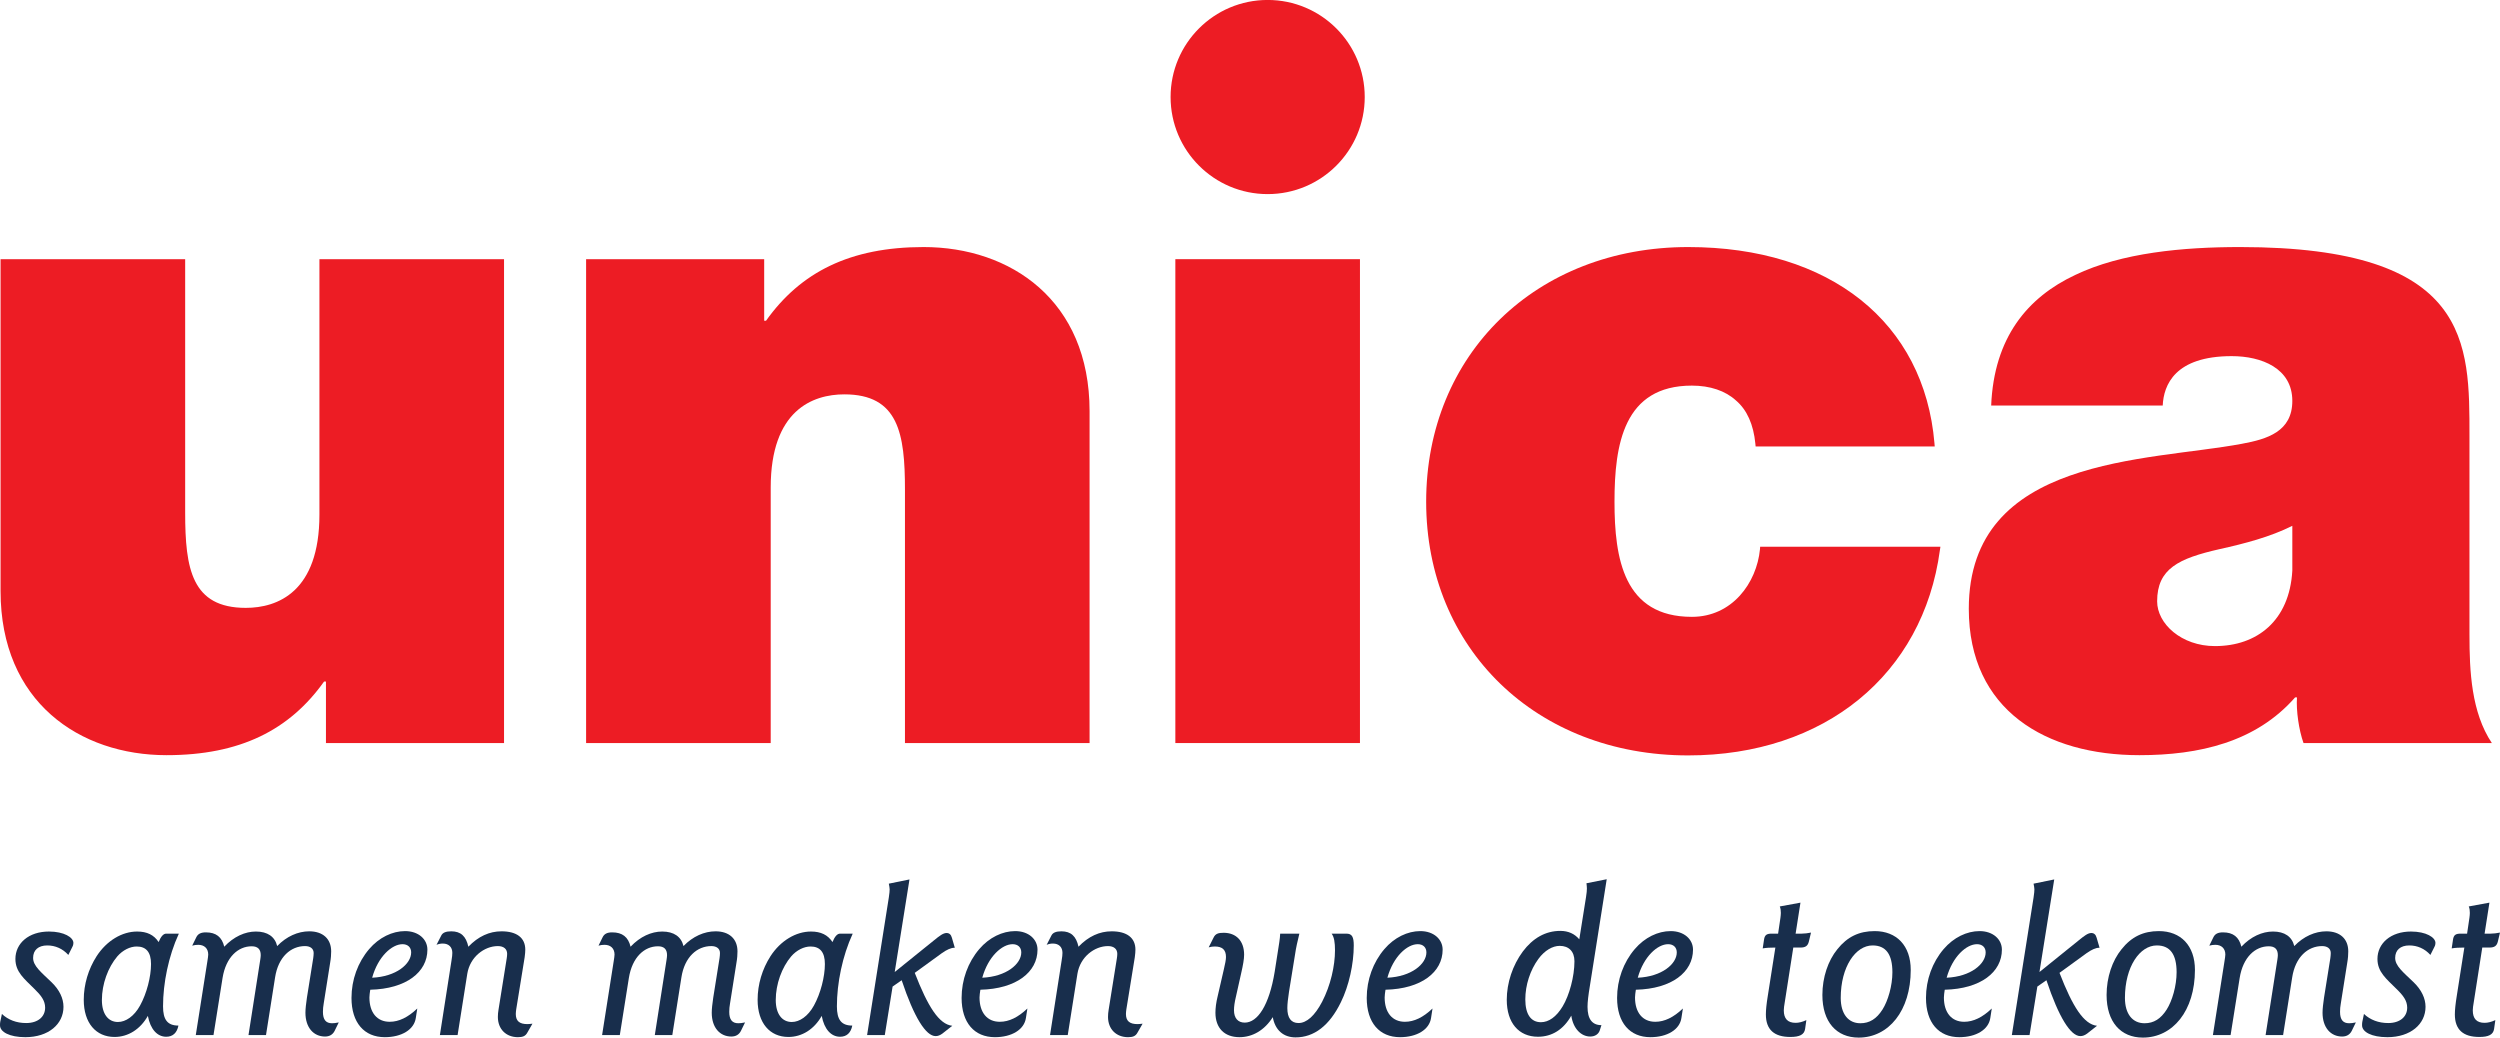 <svg width="464.67" height="192.86" version="1.1" viewBox="0 0 464.675 192.863" xml:space="preserve" xmlns="http://www.w3.org/2000/svg">
  <g transform="matrix(1.25 0 0 -1.25 0 192.86)">
    <g transform="scale(.1)">
      <path d="m749.47 437.98h-264.8v91.5h-2.781c-51.29-72.089-124.77-109.52-234.29-109.52-128.93 0-246.77 79.008-246.77 243.99v493.55h274.5v-377.09c0-83.183 9.695-141.41 90.106-141.41 47.14 0 109.53 23.562 109.53 138.63v379.86h274.51v-719.52" fill="#ed1c24"></path>
      <path d="m871.5 1157.5h264.8v-91.5h2.77c51.3 72.09 124.77 109.52 234.29 109.52 128.93 0 246.79-79.02 246.79-244v-493.54h-274.52v377.09c0 83.184-9.69 141.41-90.11 141.41-47.13 0-109.52-23.563-109.52-138.63v-379.86h-274.5v719.52" fill="#ed1c24"></path>
      <path d="m1747.7 437.98h274.5v719.52h-274.5v-719.52z" fill="#ed1c24"></path>
      <path d="m3408.6 761c-33.27-16.641-70.71-26.348-108.14-34.656-61-13.879-92.88-29.121-92.88-77.637 0-33.281 36.05-66.555 85.95-66.555 62.38 0 110.92 37.434 115.07 112.3v66.551zm263.41-162.21c0-54.07 2.77-115.08 33.28-160.82h-280.05c-6.93 19.411-11.1 48.508-9.71 67.93h-2.77c-58.24-66.551-142.8-85.949-231.53-85.949-138.62 0-253.7 66.527-253.7 217.66 0 227.36 266.18 219.04 406.2 245.38 37.44 6.934 74.87 18.027 74.87 63.77 0 48.527-45.76 66.554-90.11 66.554-84.57 0-101.21-42.98-102.6-73.476h-255.08c4.15 101.21 54.06 160.82 124.77 194.09 69.32 33.28 160.81 41.59 245.39 41.59 343.81 0 341.04-142.8 341.04-281.43v-295.29" fill="#ed1c24"></path>
      <path d="m2029.3 1398.6c0-79.71-64.62-144.34-144.34-144.34-79.71 0-144.34 64.63-144.34 144.34 0 79.72 64.63 144.34 144.34 144.34 79.72 0 144.34-64.62 144.34-144.34" fill="#ed1c24"></path>
      <path d="m2617 726.04c-4.89-49.863-41.22-100.39-101.23-100.39-101.35 0-115.08 86.504-115.08 171.21 0 85.422 13.73 172.63 115.08 172.63 27.01 0 49.78-7.676 65.54-22.101 16.42-13.973 26.1-35.692 28.87-64.473l0.36-3.875h266.31l-0.37 4.609c-15.13 180.09-155.48 291.87-366.26 291.87-225.72 0-389.57-159.23-389.57-378.66 0-218.61 163.85-377.25 389.57-377.25 202.5 0 349.38 119.9 374.36 305.41l0.75 4.89h-268.06l-0.27-3.867" fill="#ed1c24"></path>
      <path d="m101.59 122.92c-8.465 9.41-19.449 14.129-31.352 14.129-13.176 0-21.016-6.91-21.016-18.52 0-11.91 11.602-21.012 27.594-36.359 11.606-11.281 17.562-23.84 17.562-36.391 0-25.711-22.266-45.152-56.758-45.152-23.512 0-37.621 7.84-37.621 17.57 0 1.551 0 3.141 0.305 5.012l2.516 11.918c9.406-8.777 21.637-13.48 36.051-13.48 17.562 0 28.227 9.391 28.227 22.891 0 10.34-5.957 18.172-15.992 27.902-15.059 15.059-28.215 25.078-28.215 44.539 0 23.18 19.75 40.739 49.852 40.739 22.574 0 36.379-8.778 36.379-16.93 0-1.551-0.316-3.738-1.574-5.957l-5.957-11.91" fill="#182e4c"></path>
      <path d="m174.38 120.72c-13.789-16.297-22.887-41.047-22.887-64.887 0-20.703 9.41-32.621 23.84-32.621 11.602 0 24.141 8.469 32.922 24.461 10.031 18.18 16.297 42.957 16.297 61.769 0 17.559-7.211 26.028-21.321 26.028-9.718 0-20.687-5.328-28.851-14.75zm-4.07-119.76c-27.598 0-45.778 20.687-45.778 55.18 0 23.199 6.895 45.781 19.125 64.898 15.051 23.211 37.942 36.68 60.207 36.68 14.731 0 25.078-5.008 31.977-15.66 3.453 8.472 7.211 12.531 11.293 12.531h18.804c-15.363-33.231-23.511-73.68-23.511-108.18 0-19.75 6.582-28.531 22.89-28.531-2.195-10.969-8.461-16.609-18.183-16.609-13.168 0-23.52 10.961-27.282 31.031-11.292-20.07-29.476-31.34-49.542-31.34" fill="#182e4c"></path>
      <path d="m481.44 51.422c-0.937-5.012-1.257-9.391-1.257-13.16 0-11.602 4.39-16.922 13.488-16.922 2.508 0 5.961 0.309 10.035 1.238l-6.277-12.848c-2.821-5.332-7.528-8.148-14.106-8.148-16.93 0-29.164 13.156-29.164 35.418 0 5.961 0.945 13.5 2.203 22.281l9.399 58.938c0.316 2.5 0.632 5.011 0.632 7.519 0 6.594-5.023 10.352-12.855 10.352-21.016 0-39.828-15.988-44.527-46.719l-13.485-85.602h-26.031l17.563 112.58c0.32 2.179 0.632 4.367 0.632 6.269 0 8.758-4.39 13.16-13.488 13.16-20.066 0-38.246-15.98-43.269-47.043l-13.477-84.969h-26.344l17.246 109.75c0.629 4.378 1.254 7.519 1.254 10.019 0 9.109-5.961 14.43-14.738 14.43-3.133 0-5.949-0.321-9.09-1.239l5.957 12.211c2.512 5.348 6.899 7.539 14.426 7.539 15.047 0 23.828-6.91 27.269-21.332 14.122 15.051 31.051 22.571 47.039 22.571 17.247 0 28.219-7.52 31.672-21.629 13.793 14.441 31.039 21.949 47.657 21.949 20.379 0 32.617-11.277 32.617-29.777 0-4.391-0.317-10.364-1.567-17.25l-9.414-59.59" fill="#182e4c"></path>
      <path d="m611.38 126.69c0 7.508-5.02 12.219-12.852 12.219-15.675 0-36.375-18.191-45.16-49.859 35.746 1.578 58.012 20.39 58.012 37.64zm-62.082-67.089c0-22.293 11.281-36.082 30.102-36.082 13.796 0 27.281 6.602 41.078 19.762l-2.2-14.109c-2.503-17.25-21.003-28.543-46.089-28.543-30.723 0-49.543 21.652-49.543 58.332 0 26.961 9.406 52.98 26.332 72.738 14.742 17.242 34.492 26.66 53.304 26.66 20.071 0 33.243-12.238 33.243-27.589 0-33.25-31.356-58.329-84.977-59.59-0.621-4.379-1.25-8.148-1.25-11.578" fill="#182e4c"></path>
      <path d="m745.64 158.04c22.886 0 35.425-9.707 35.425-27.269 0-2.821-0.304-6.59-0.933-11.29l-12.539-77.449c-0.321-2.5-0.633-4.723-0.633-6.902 0-10.348 5.34-15.059 17.242-15.059 2.203 0 4.707 0.32 7.527 0.629l-7.527-13.16c-2.816-5.32-6.894-6.91-14.105-6.91-17.567 0-29.785 11.93-29.785 30.121 0 3.43 0.316 7.199 0.937 10.648l12.23 76.5c0.309 2.204 0.625 4.403 0.625 6.59 0 7.211-5.015 11.602-13.792 11.602-20.071 0-41.387-15.988-45.465-41.07l-14.422-91.25h-26.344l17.246 110.68c0.938 5.352 1.254 9.09 1.254 11.602 0 8.469-5.328 13.808-14.109 13.808-3.453 0-6.578-0.621-9.403-1.89l7.203 14.113c2.2 4.078 6.907 5.957 14.739 5.957 14.109 0 21.953-7.199 25.394-22.891 14.739 15.383 31.367 22.891 49.235 22.891" fill="#182e4c"></path>
      <path d="m1085.6 51.422c-0.93-5.012-1.25-9.391-1.25-13.16 0-11.602 4.39-16.922 13.48-16.922 2.51 0 5.97 0.309 10.04 1.238l-6.28-12.848c-2.82-5.332-7.52-8.148-14.1-8.148-16.94 0-29.17 13.156-29.17 35.418 0 5.961 0.95 13.5 2.2 22.281l9.4 58.938c0.32 2.5 0.63 5.011 0.63 7.519 0 6.594-5.02 10.352-12.85 10.352-21.01 0-39.83-15.988-44.52-46.719l-13.496-85.602h-26.023l17.562 112.58c0.313 2.179 0.629 4.367 0.629 6.269 0 8.758-4.386 13.16-13.484 13.16-20.07 0-38.254-15.98-43.273-47.043l-13.477-84.969h-26.344l17.246 109.75c0.633 4.378 1.25 7.519 1.25 10.019 0 9.109-5.957 14.43-14.734 14.43-3.129 0-5.953-0.321-9.086-1.239l5.957 12.211c2.504 5.348 6.895 7.539 14.414 7.539 15.055 0 23.836-6.91 27.277-21.332 14.118 15.051 31.051 22.571 47.043 22.571 17.249 0 28.219-7.52 31.669-21.629 13.8 14.441 31.04 21.949 47.65 21.949 20.39 0 32.62-11.277 32.62-29.777 0-4.391-0.31-10.364-1.57-17.25l-9.41-59.59" fill="#182e4c"></path>
      <path d="m1176.4 120.72c-13.79-16.297-22.89-41.047-22.89-64.887 0-20.703 9.41-32.621 23.83-32.621 11.61 0 24.15 8.469 32.93 24.461 10.03 18.18 16.3 42.957 16.3 61.769 0 17.559-7.22 26.028-21.33 26.028-9.71 0-20.69-5.328-28.84-14.75zm-4.08-119.76c-27.59 0-45.78 20.687-45.78 55.18 0 23.199 6.9 45.781 19.13 64.898 15.05 23.211 37.94 36.68 60.21 36.68 14.72 0 25.08-5.008 31.97-15.66 3.46 8.472 7.21 12.531 11.3 12.531h18.8c-15.36-33.231-23.51-73.68-23.51-108.18 0-19.75 6.58-28.531 22.89-28.531-2.2-10.969-8.46-16.609-18.18-16.609-13.17 0-23.52 10.961-27.28 31.031-11.29-20.07-29.48-31.34-49.55-31.34" fill="#182e4c"></path>
      <path d="m1330.4 97.52 58.32 47.04c8.47 6.882 13.8 10.98 18.81 10.98 3.77 0 6.59-2.199 7.85-6.918l4.39-15.031h-0.64c-5.01 0-11.28-2.82-18.81-8.149l-40.13-29.16c19.44-50.18 36.06-76.531 55.81-78.711l-14.73-11.602c-3.45-2.508-6.59-3.75-10.04-3.75-14.42 0-31.98 27.582-50.48 83.09l-13.49-9.41-11.6-72.129h-26.33l32.29 204.45c0.94 5.961 1.25 10.019 1.25 12.211 0 2.218-0.62 5.039-1.25 8.468l30.73 6.274-21.95-137.65" fill="#182e4c"></path>
      <path d="m1518.6 126.69c0 7.508-5.02 12.219-12.85 12.219-15.68 0-36.38-18.191-45.16-49.859 35.74 1.578 58.01 20.39 58.01 37.64zm-62.09-67.089c0-22.293 11.29-36.082 30.1-36.082 13.81 0 27.28 6.602 41.09 19.762l-2.2-14.109c-2.51-17.25-21-28.543-46.1-28.543-30.72 0-49.53 21.652-49.53 58.332 0 26.961 9.4 52.98 26.33 72.738 14.74 17.242 34.49 26.66 53.31 26.66 20.06 0 33.23-12.238 33.23-27.589 0-33.25-31.35-58.329-84.97-59.59-0.62-4.379-1.26-8.148-1.26-11.578" fill="#182e4c"></path>
      <path d="m1652.9 158.04c22.89 0 35.43-9.707 35.43-27.269 0-2.821-0.3-6.59-0.93-11.29l-12.55-77.449c-0.31-2.5-0.63-4.723-0.63-6.902 0-10.348 5.34-15.059 17.25-15.059 2.2 0 4.71 0.32 7.53 0.629l-7.53-13.16c-2.82-5.32-6.9-6.91-14.11-6.91-17.56 0-29.78 11.93-29.78 30.121 0 3.43 0.31 7.199 0.93 10.648l12.24 76.5c0.3 2.204 0.62 4.403 0.62 6.59 0 7.211-5.01 11.602-13.79 11.602-20.07 0-41.39-15.988-45.47-41.07l-14.42-91.25h-26.34l17.24 110.68c0.94 5.352 1.25 9.09 1.25 11.602 0 8.469-5.32 13.808-14.1 13.808-3.46 0-6.59-0.621-9.41-1.89l7.2 14.113c2.21 4.078 6.91 5.957 14.75 5.957 14.1 0 21.95-7.199 25.39-22.891 14.74 15.383 31.36 22.891 49.23 22.891" fill="#182e4c"></path>
      <path d="m1837.7 60.531c-1.87-7.84-2.82-14.43-2.82-19.762 0-11.91 5.96-18.488 15.99-18.488 19.13 0 36.38 25.719 44.52 75.558l4.71 30.109c1.57 10.02 3.15 18.813 3.46 26.641h28.53c-2.82-11.602-5.03-21.309-6.28-30.102l-9.09-56.129c-1.57-10.34-2.51-18.488-2.51-24.461 0-14.726 5.65-22.25 16.62-22.25 11.92 0 24.15 10.652 35.12 31.672 12.54 24.129 19.13 53.301 19.13 76.5 0 11.602-1.25 19.75-5.02 24.77h21.96c8.45 0 10.96-5.02 10.96-17.539 0-27.61-7.21-60.211-19.12-84.36-16.94-34.812-39.82-52.371-67.41-52.371-17.88 0-30.42 10.66-33.88 30.109-12.21-19.449-30.1-29.801-49.53-29.801-22.27 0-35.75 13.48-35.75 36.371 0 6.59 0.94 15.059 3.45 25.102l9.09 39.507c1.89 8.141 3.14 14.102 3.14 18.192 0 10.66-5.33 15.668-16.62 15.668-2.83 0-5.65-0.321-9.09-1.27l7.21 14.422c2.82 5.969 7.21 7.231 15.05 7.231 18.5 0 30.42-11.922 30.42-32.622 0-6.25-1.57-15.351-4.39-27.589l-7.85-35.109" fill="#182e4c"></path>
      <path d="m2121 126.69c0 7.508-5.02 12.219-12.85 12.219-15.67 0-36.38-18.191-45.16-49.859 35.75 1.578 58.01 20.39 58.01 37.64zm-62.08-67.089c0-22.293 11.28-36.082 30.1-36.082 13.8 0 27.27 6.602 41.08 19.762l-2.19-14.109c-2.51-17.25-21.01-28.543-46.11-28.543-30.72 0-49.53 21.652-49.53 58.332 0 26.961 9.4 52.98 26.33 72.738 14.74 17.242 34.49 26.66 53.31 26.66 20.07 0 33.23-12.238 33.23-27.589 0-33.25-31.35-58.329-84.97-59.59-0.62-4.379-1.25-8.148-1.25-11.578" fill="#182e4c"></path>
      <path d="m2319.2 136.41c-10.35 0-22.27-6.59-31.67-19.43-12.23-16.64-19.45-38.902-19.45-60.199 0-22.293 8.47-33.891 23.21-33.891 11.6 0 22.88 7.859 32.3 23.52 10.04 16.621 17.55 44.539 17.55 67.11 0 14.742-8.46 22.89-21.94 22.89zm44.83-59.89c-2.19-13.168-3.44-23.508-3.44-30.738 0-18.172 6.89-27.27 20.68-27.27l-2.5-7.832c-1.88-5.641-7.21-9.098-14.11-9.098-13.48 0-25.39 11.598-28.21 31.047-11.6-20.707-28.85-31.359-49.55-31.359-28.54 0-46.4 20.699-46.4 54.871 0 25.398 8.78 51.429 23.82 71.808 15.05 20.071 33.87 30.723 55.82 30.723 11.91 0 21.32-4.383 28.21-12.551l10.03 63.027c0.96 5.633 1.26 10.043 1.26 12.551 0 2.192-0.3 4.699-0.62 7.832l30.1 5.957-25.09-158.97" fill="#182e4c"></path>
      <path d="m2493.3 126.69c0 7.508-5.03 12.219-12.86 12.219-15.67 0-36.37-18.191-45.15-49.859 35.74 1.578 58.01 20.39 58.01 37.64zm-62.09-67.089c0-22.293 11.29-36.082 30.1-36.082 13.81 0 27.29 6.602 41.09 19.762l-2.2-14.109c-2.51-17.25-21.01-28.543-46.1-28.543-30.72 0-49.54 21.652-49.54 58.332 0 26.961 9.41 52.98 26.34 72.738 14.74 17.242 34.49 26.66 53.3 26.66 20.07 0 33.24-12.238 33.24-27.589 0-33.25-31.35-58.329-84.98-59.59-0.61-4.379-1.25-8.148-1.25-11.578" fill="#182e4c"></path>
      <path d="m2670 154.59h9.09c4.39 0 9.09 0.621 13.8 1.57l-3.14-13.172c-1.57-6.578-5.01-9.09-12.54-9.09h-10.66l-12.86-82.476c-0.62-3.75-1.25-7.524-1.25-10.961 0-12.531 5.95-18.492 17.56-18.492 4.7 0 10.03 1.242 15.99 4.062l-1.88-13.16c-1.25-8.473-8.15-11.91-21.96-11.91-24.14 0-36.36 10.961-36.36 33.527 0 6.594 0.93 15.691 2.82 27.301l11.29 72.109c-7.53 0-13.8-0.308-18.81-1.25l1.88 12.543c0.93 7.2 3.75 9.399 11.28 9.399h9.72l3.46 23.512c0.3 2.507 0.62 5.007 0.62 7.23 0 3.43-0.32 6.566-1.57 9.707l30.73 5.641-7.21-46.09" fill="#182e4c"></path>
      <path d="m2737.1 58.961c0-23.832 11.29-37.621 29.15-37.621 13.81 0 24.14 6.59 32.93 20.379 8.16 12.84 14.74 35.121 14.74 55.492 0 26.66-9.72 39.84-29.47 39.84-25.09 0-47.35-31.379-47.35-78.09zm104.09 41.687c0-60.828-32.92-100.64-77.44-100.64-32.93 0-53.93 23.199-53.93 63.34 0 26.34 8.46 51.097 22.26 68.027 14.74 18.512 32.3 26.98 55.49 26.98 32.62 0 53.62-21.629 53.62-57.711" fill="#182e4c"></path>
      <path d="m2952.6 126.69c0 7.508-5.02 12.219-12.85 12.219-15.68 0-36.38-18.191-45.17-49.859 35.76 1.578 58.02 20.39 58.02 37.64zm-62.09-67.089c0-22.293 11.29-36.082 30.11-36.082 13.8 0 27.27 6.602 41.07 19.762l-2.19-14.109c-2.5-17.25-21.01-28.543-46.1-28.543-30.72 0-49.54 21.652-49.54 58.332 0 26.961 9.41 52.98 26.34 72.738 14.74 17.242 34.49 26.66 53.3 26.66 20.07 0 33.24-12.238 33.24-27.589 0-33.25-31.36-58.329-84.98-59.59-0.61-4.379-1.25-8.148-1.25-11.578" fill="#182e4c"></path>
      <path d="m3032.6 97.52 58.32 47.04c8.46 6.882 13.8 10.98 18.81 10.98 3.77 0 6.59-2.199 7.84-6.918l4.4-15.031h-0.64c-5.01 0-11.28-2.82-18.81-8.149l-40.13-29.16c19.44-50.18 36.05-76.531 55.81-78.711l-14.73-11.602c-3.46-2.508-6.59-3.75-10.04-3.75-14.42 0-31.98 27.582-50.48 83.09l-13.49-9.41-11.61-72.129h-26.32l32.29 204.45c0.94 5.961 1.25 10.019 1.25 12.211 0 2.218-0.62 5.039-1.25 8.468l30.73 6.274-21.95-137.65" fill="#182e4c"></path>
      <path d="m3159.7 58.961c0-23.832 11.29-37.621 29.15-37.621 13.81 0 24.14 6.59 32.92 20.379 8.17 12.84 14.75 35.121 14.75 55.492 0 26.66-9.72 39.84-29.47 39.84-25.09 0-47.35-31.379-47.35-78.09zm104.09 41.687c0-60.828-32.92-100.64-77.44-100.64-32.93 0-53.93 23.199-53.93 63.34 0 26.34 8.46 51.097 22.25 68.027 14.75 18.512 32.31 26.98 55.5 26.98 32.62 0 53.62-21.629 53.62-57.711" fill="#182e4c"></path>
      <path d="m3480.8 51.422c-0.94-5.012-1.24-9.391-1.24-13.16 0-11.602 4.38-16.922 13.48-16.922 2.5 0 5.96 0.309 10.02 1.238l-6.25-12.848c-2.82-5.332-7.54-8.148-14.13-8.148-16.93 0-29.14 13.156-29.14 35.418 0 5.961 0.93 13.5 2.19 22.281l9.41 58.938c0.29 2.5 0.61 5.011 0.61 7.519 0 6.594-5.01 10.352-12.85 10.352-21.01 0-39.81-15.988-44.53-46.719l-13.48-85.602h-26.03l17.57 112.58c0.31 2.179 0.62 4.367 0.62 6.269 0 8.758-4.39 13.16-13.47 13.16-20.07 0-38.26-15.98-43.27-47.043l-13.5-84.969h-26.32l17.23 109.75c0.62 4.378 1.26 7.519 1.26 10.019 0 9.109-5.96 14.43-14.74 14.43-3.14 0-5.97-0.321-9.1-1.239l5.96 12.211c2.51 5.348 6.91 7.539 14.42 7.539 15.06 0 23.84-6.91 27.3-21.332 14.11 15.051 31.03 22.571 47.02 22.571 17.24 0 28.21-7.52 31.67-21.629 13.79 14.441 31.03 21.949 47.67 21.949 20.38 0 32.59-11.277 32.59-29.777 0-4.391-0.31-10.364-1.55-17.25l-9.42-59.59" fill="#182e4c"></path>
      <path d="m3613.9 122.92c-8.47 9.41-19.44 14.129-31.36 14.129-13.18 0-21.01-6.91-21.01-18.52 0-11.91 11.6-21.012 27.6-36.359 11.59-11.281 17.54-23.84 17.54-36.391 0-25.711-22.25-45.152-56.74-45.152-23.53 0-37.63 7.84-37.63 17.57 0 1.551 0 3.141 0.31 5.012l2.5 11.918c9.42-8.777 21.65-13.48 36.08-13.48 17.55 0 28.22 9.391 28.22 22.891 0 10.34-5.97 18.172-16.01 27.902-15.04 15.059-28.22 25.078-28.22 44.539 0 23.18 19.76 40.739 49.86 40.739 22.58 0 36.37-8.778 36.37-16.93 0-1.551-0.31-3.738-1.55-5.957l-5.96-11.91" fill="#182e4c"></path>
      <path d="m3694.5 154.59h9.11c4.37 0 9.09 0.621 13.79 1.57l-3.14-13.172c-1.56-6.578-5.02-9.09-12.56-9.09h-10.65l-12.84-82.476c-0.64-3.75-1.26-7.524-1.26-10.961 0-12.531 5.95-18.492 17.55-18.492 4.7 0 10.02 1.242 15.99 4.062l-1.87-13.16c-1.27-8.473-8.16-11.91-21.95-11.91-24.15 0-36.38 10.961-36.38 33.527 0 6.594 0.94 15.691 2.82 27.301l11.29 72.109c-7.52 0-13.8-0.308-18.81-1.25l1.87 12.543c0.95 7.2 3.77 9.399 11.29 9.399h9.73l3.46 23.512c0.31 2.507 0.62 5.007 0.62 7.23 0 3.43-0.31 6.566-1.58 9.707l30.72 5.641-7.2-46.09" fill="#182e4c"></path>
    </g>
  </g>
</svg>
